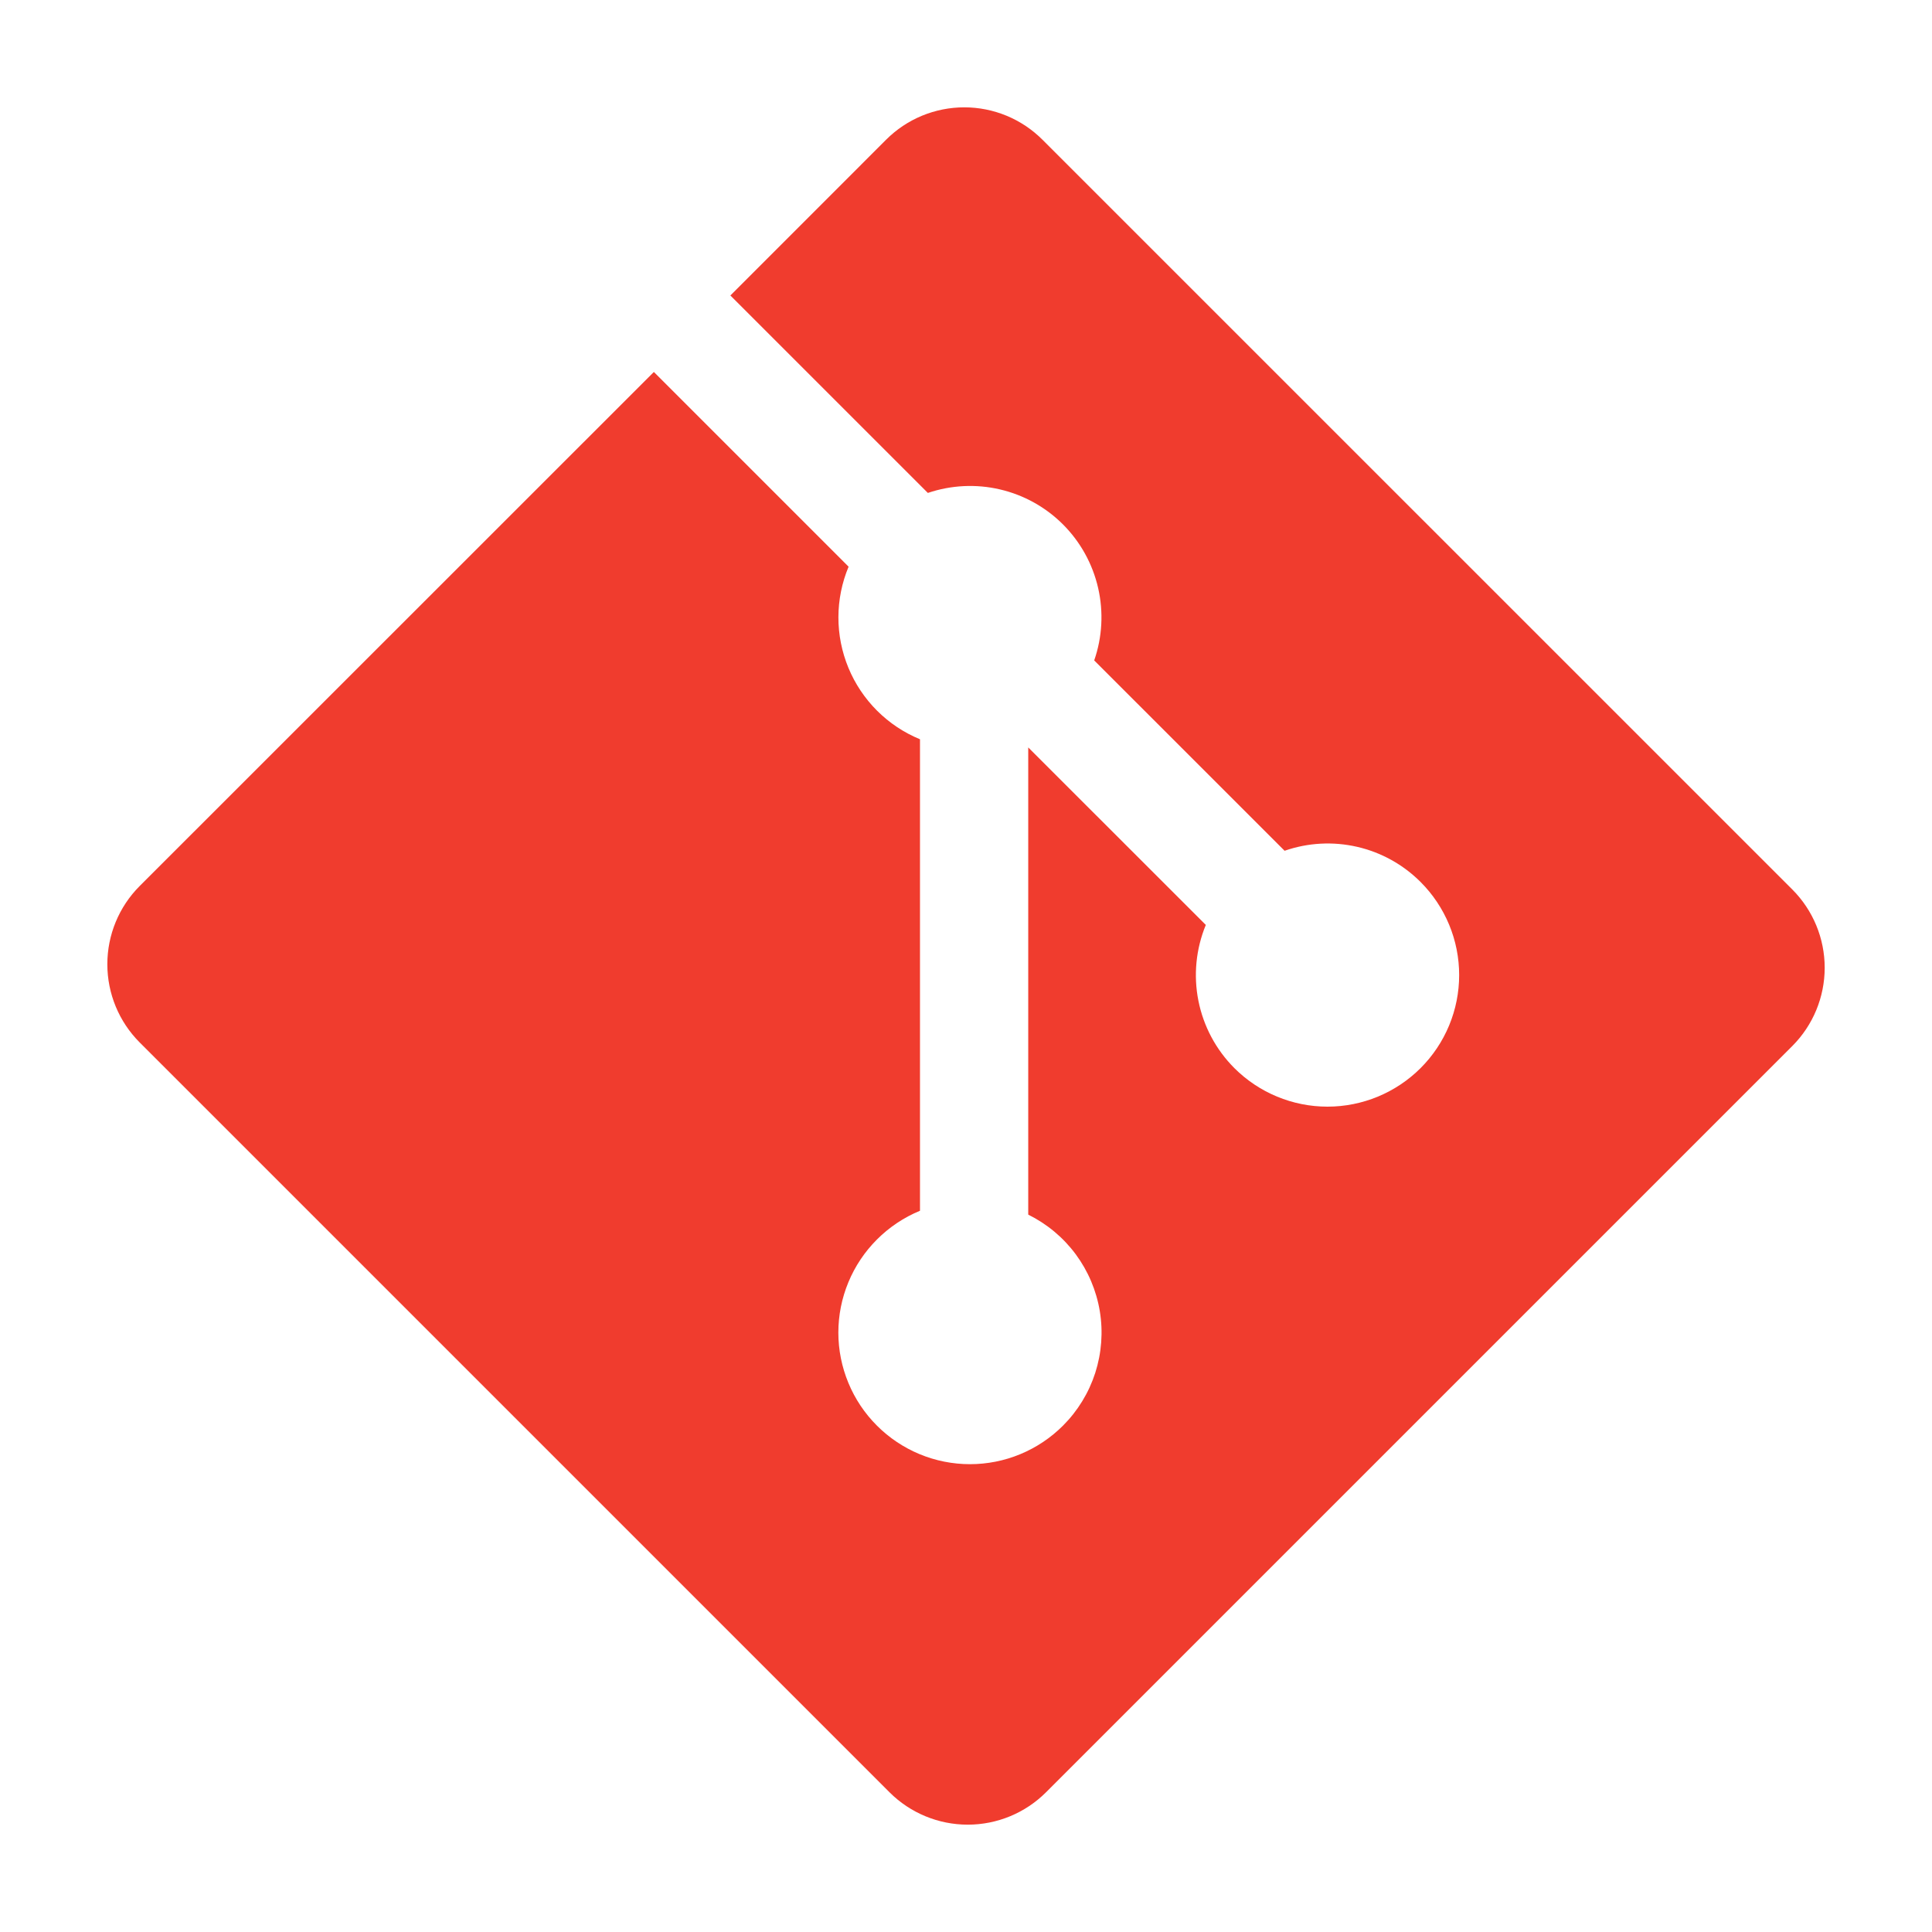 <svg width="70" height="70" viewBox="0 0 70 70" fill="none" xmlns="http://www.w3.org/2000/svg">
<path d="M64.94 32.229L37.772 5.064C37.4 4.691 36.958 4.396 36.472 4.194C35.985 3.993 35.464 3.889 34.938 3.889C34.411 3.889 33.89 3.993 33.403 4.194C32.917 4.396 32.475 4.691 32.103 5.064L26.463 10.706L33.618 17.86C34.46 17.575 35.364 17.53 36.229 17.732C37.094 17.933 37.886 18.373 38.514 19.001C39.146 19.633 39.587 20.431 39.787 21.302C39.987 22.174 39.938 23.084 39.645 23.928L46.543 30.825C47.388 30.531 48.298 30.482 49.17 30.682C50.041 30.882 50.839 31.324 51.471 31.957C51.914 32.4 52.265 32.925 52.505 33.504C52.745 34.082 52.868 34.702 52.868 35.328C52.868 35.954 52.745 36.574 52.505 37.153C52.265 37.731 51.914 38.257 51.471 38.699C50.576 39.593 49.362 40.096 48.097 40.096C46.832 40.096 45.618 39.593 44.723 38.699C44.058 38.033 43.605 37.185 43.421 36.262C43.237 35.339 43.33 34.383 43.689 33.512L37.255 27.081V44.008C37.934 44.344 38.524 44.836 38.975 45.444C39.425 46.053 39.725 46.76 39.848 47.507C39.971 48.255 39.914 49.02 39.683 49.742C39.451 50.462 39.05 51.118 38.515 51.653C38.072 52.096 37.547 52.447 36.968 52.687C36.39 52.927 35.77 53.05 35.144 53.05C34.518 53.05 33.898 52.927 33.319 52.687C32.741 52.447 32.215 52.096 31.773 51.653C31.33 51.211 30.978 50.685 30.739 50.106C30.499 49.528 30.375 48.908 30.375 48.282C30.375 47.656 30.499 47.035 30.739 46.457C30.978 45.879 31.33 45.353 31.773 44.91C32.219 44.463 32.749 44.109 33.333 43.868V26.785C32.751 26.546 32.223 26.194 31.778 25.75C31.333 25.305 30.98 24.778 30.74 24.197C30.5 23.616 30.376 22.993 30.377 22.364C30.378 21.735 30.504 21.113 30.746 20.532L23.691 13.477L5.061 32.102C4.31 32.854 3.889 33.873 3.889 34.936C3.889 35.999 4.31 37.018 5.061 37.77L32.23 64.939C32.982 65.69 34.002 66.111 35.064 66.111C36.127 66.111 37.146 65.69 37.898 64.939L64.94 37.898C65.691 37.145 66.112 36.126 66.112 35.063C66.112 34.001 65.691 32.981 64.94 32.229Z" fill="#F03C2E"/>
</svg>
